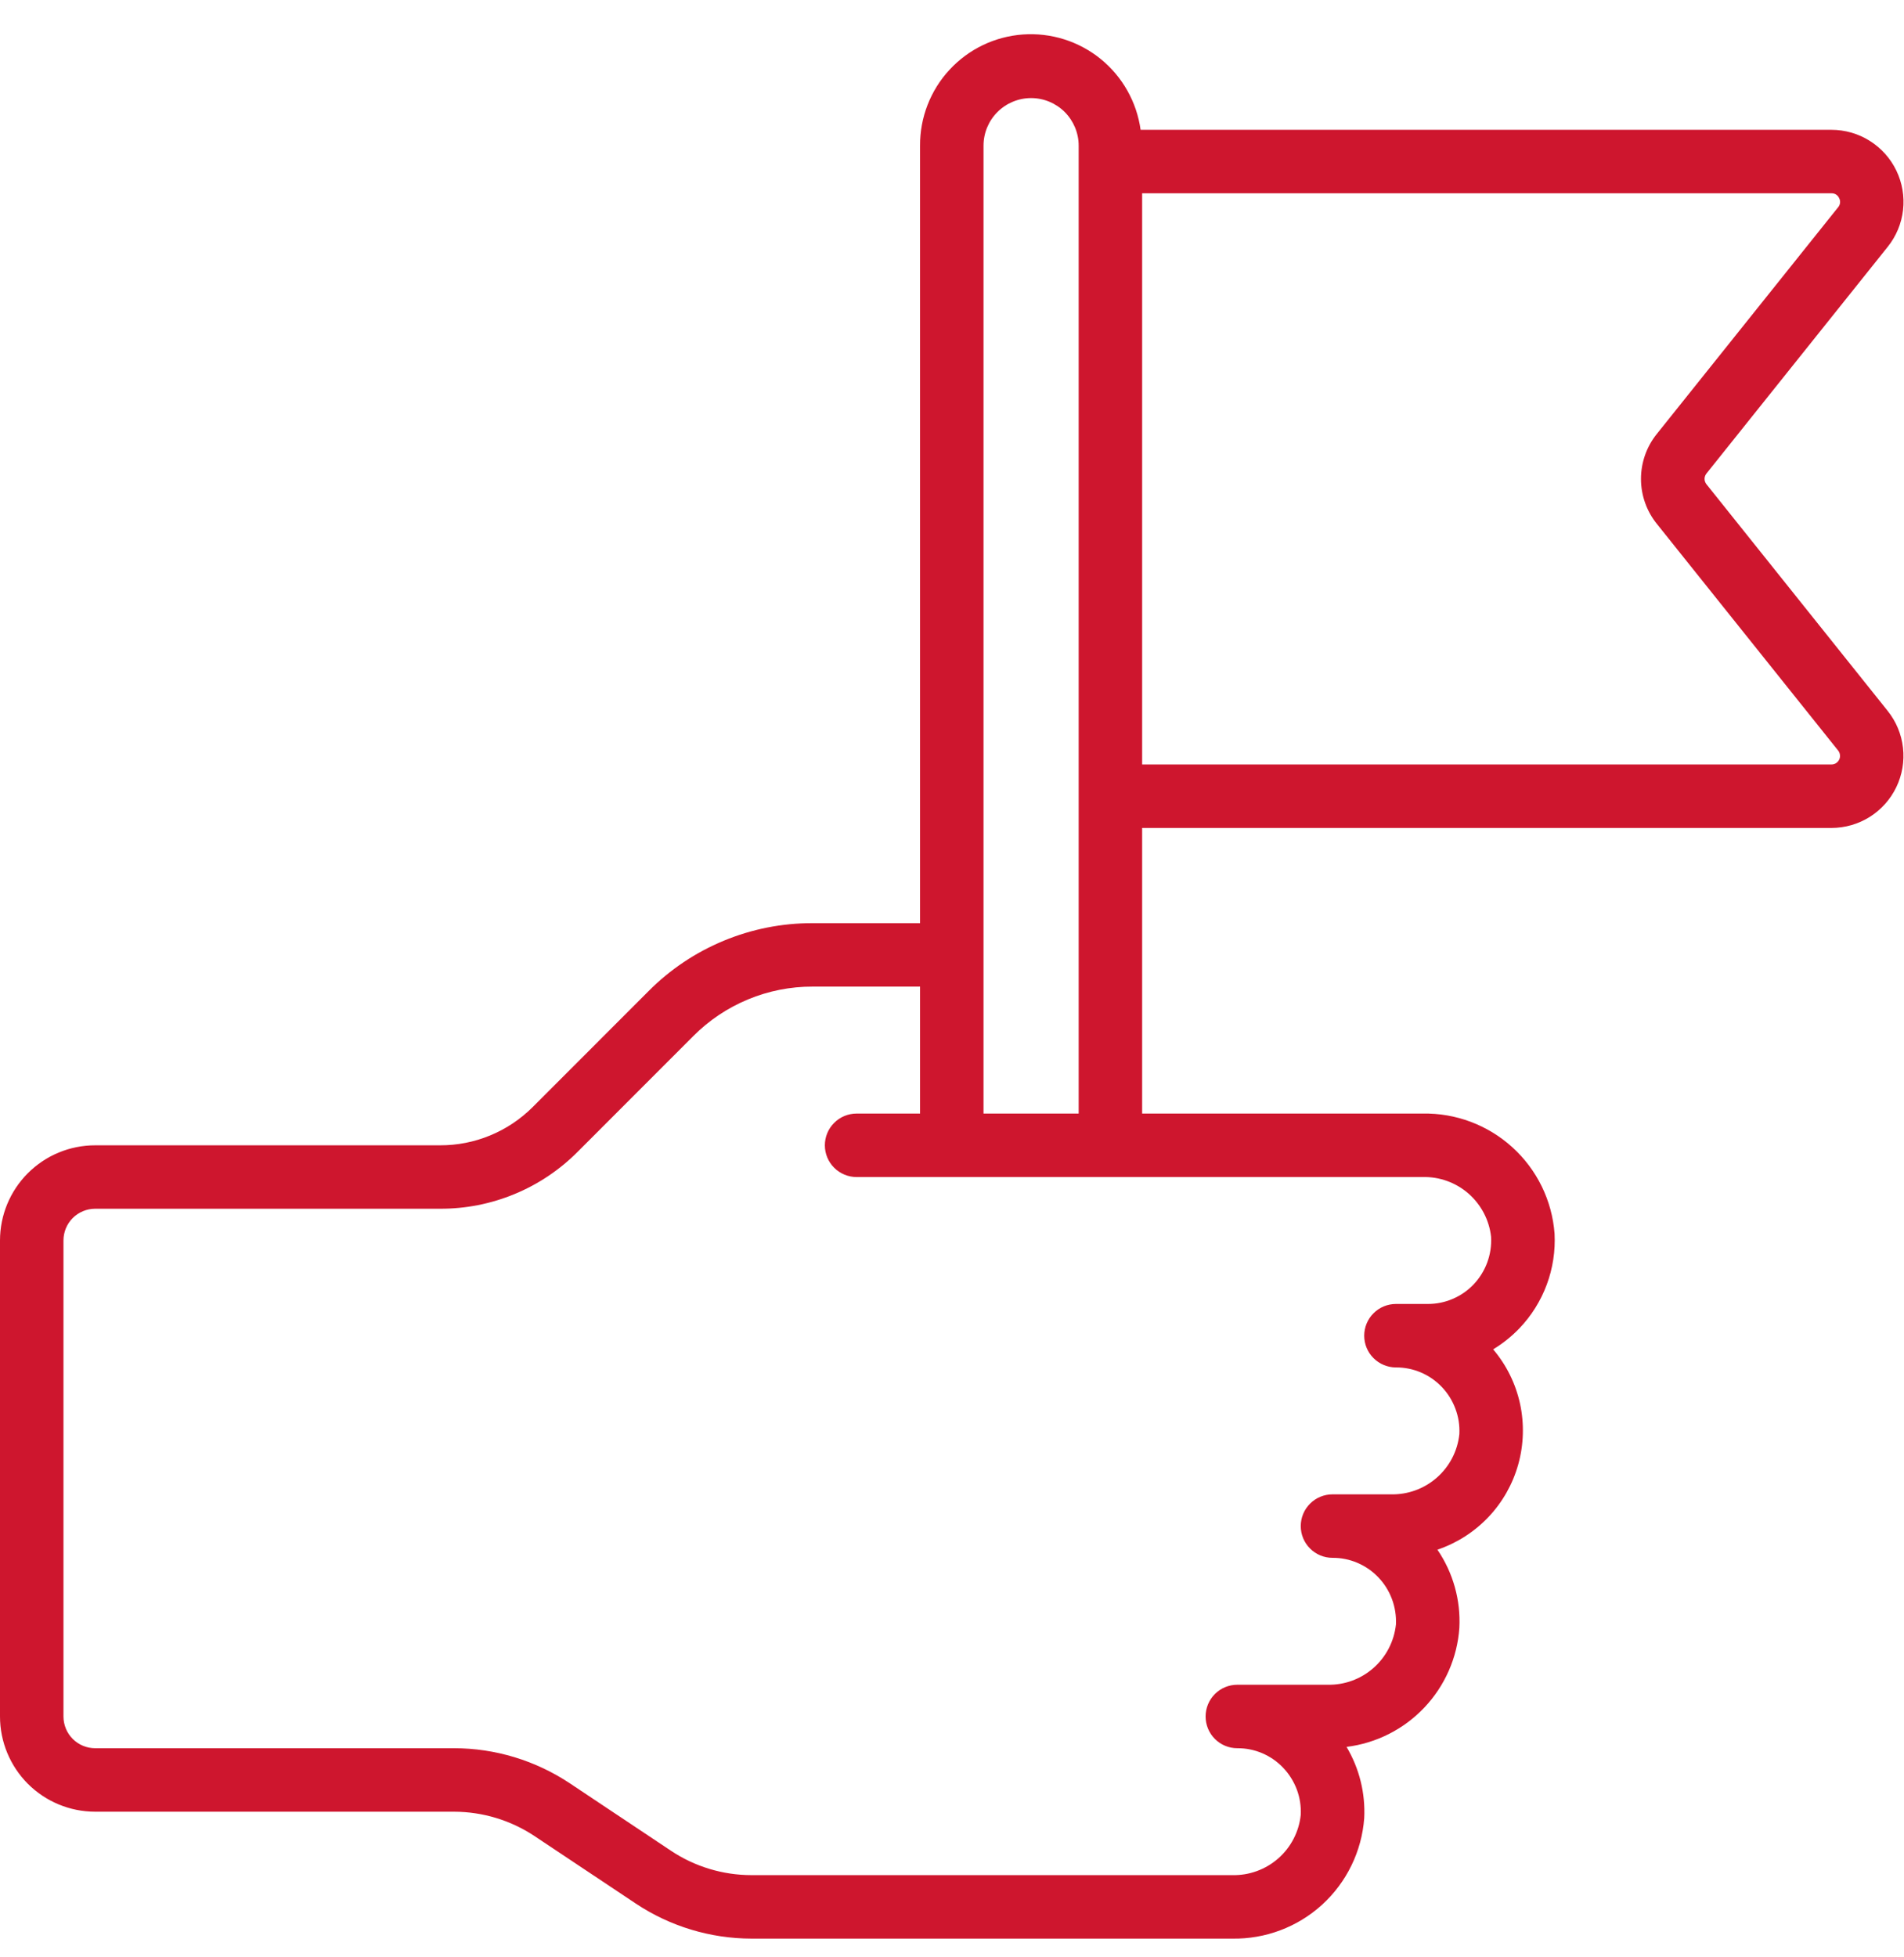<svg width="36" height="37" viewBox="0 0 36 37" fill="none" xmlns="http://www.w3.org/2000/svg">
<path d="M1.8 34.247H8.584C9.127 34.248 9.658 34.409 10.11 34.71L12.019 35.982C12.668 36.414 13.43 36.645 14.209 36.646H23.297C23.925 36.657 24.534 36.428 24.998 36.005C25.462 35.581 25.747 34.997 25.794 34.37C25.818 33.898 25.702 33.429 25.46 33.022C26.022 32.952 26.541 32.69 26.93 32.279C27.32 31.868 27.554 31.335 27.593 30.771C27.62 30.247 27.474 29.728 27.178 29.294C27.545 29.17 27.876 28.958 28.143 28.677C28.41 28.395 28.603 28.053 28.707 27.68C28.811 27.306 28.822 26.913 28.74 26.534C28.657 26.155 28.483 25.803 28.232 25.507C28.415 25.396 28.582 25.262 28.73 25.108C28.956 24.871 29.132 24.59 29.246 24.282C29.36 23.975 29.41 23.647 29.393 23.32C29.346 22.694 29.061 22.11 28.596 21.688C28.132 21.266 27.523 21.037 26.896 21.05H21.595V15.651H34.628C34.885 15.651 35.136 15.578 35.353 15.442C35.57 15.305 35.744 15.11 35.855 14.879C35.966 14.648 36.01 14.39 35.981 14.135C35.952 13.88 35.852 13.639 35.691 13.438L32.265 9.154C32.242 9.125 32.229 9.089 32.229 9.053C32.229 9.016 32.242 8.98 32.265 8.951L35.691 4.667C35.852 4.467 35.953 4.225 35.982 3.97C36.011 3.715 35.967 3.457 35.856 3.226C35.745 2.995 35.571 2.8 35.353 2.663C35.136 2.526 34.885 2.454 34.628 2.454H21.566C21.493 1.927 21.222 1.448 20.809 1.113C20.396 0.779 19.871 0.614 19.34 0.652C18.81 0.69 18.314 0.928 17.953 1.319C17.592 1.709 17.393 2.222 17.396 2.754V17.451H15.364C14.788 17.449 14.217 17.562 13.684 17.783C13.152 18.003 12.668 18.327 12.262 18.736L10.073 20.926C9.843 21.156 9.57 21.339 9.269 21.463C8.968 21.588 8.645 21.651 8.319 21.65H1.8C1.322 21.65 0.865 21.839 0.527 22.177C0.19 22.514 0 22.972 0 23.449L0 32.447C0 32.924 0.19 33.382 0.527 33.72C0.865 34.057 1.322 34.247 1.8 34.247ZM34.774 3.746C34.789 3.773 34.794 3.804 34.791 3.834C34.787 3.865 34.775 3.894 34.755 3.917L31.328 8.201C31.133 8.442 31.027 8.743 31.027 9.053C31.027 9.362 31.133 9.663 31.328 9.904L34.755 14.188C34.774 14.212 34.786 14.241 34.789 14.271C34.793 14.301 34.788 14.332 34.774 14.36C34.761 14.387 34.74 14.41 34.714 14.427C34.688 14.443 34.659 14.451 34.628 14.451H21.595V3.654H34.628C34.659 3.653 34.689 3.661 34.715 3.677C34.741 3.694 34.762 3.718 34.774 3.746ZM19.495 1.854C19.734 1.854 19.963 1.949 20.132 2.118C20.3 2.287 20.395 2.515 20.395 2.754V21.05H18.596V2.754C18.596 2.515 18.69 2.287 18.859 2.118C19.028 1.949 19.257 1.854 19.495 1.854ZM1.2 23.449C1.2 23.29 1.263 23.137 1.375 23.025C1.488 22.913 1.64 22.849 1.8 22.849H8.319C8.803 22.851 9.281 22.757 9.728 22.572C10.175 22.388 10.58 22.116 10.921 21.774L13.11 19.584C13.405 19.287 13.757 19.052 14.143 18.892C14.53 18.731 14.945 18.649 15.364 18.65H17.396V21.05H16.196C16.037 21.05 15.884 21.113 15.772 21.226C15.659 21.338 15.596 21.491 15.596 21.65C15.596 21.809 15.659 21.961 15.772 22.074C15.884 22.186 16.037 22.25 16.196 22.25H26.896C27.215 22.241 27.525 22.353 27.765 22.562C28.005 22.772 28.158 23.064 28.193 23.381C28.202 23.546 28.177 23.71 28.12 23.865C28.063 24.02 27.975 24.161 27.861 24.281C27.749 24.398 27.614 24.491 27.465 24.554C27.316 24.618 27.156 24.65 26.994 24.649H26.394C26.235 24.649 26.082 24.712 25.97 24.825C25.857 24.937 25.794 25.09 25.794 25.249C25.794 25.408 25.857 25.561 25.97 25.673C26.082 25.785 26.235 25.849 26.394 25.849C26.556 25.848 26.716 25.88 26.866 25.944C27.015 26.007 27.149 26.101 27.261 26.218C27.374 26.336 27.461 26.476 27.518 26.629C27.576 26.782 27.601 26.945 27.593 27.108C27.56 27.427 27.408 27.721 27.167 27.932C26.926 28.144 26.615 28.256 26.295 28.248H25.194C25.035 28.248 24.882 28.311 24.77 28.424C24.657 28.536 24.594 28.689 24.594 28.848C24.594 29.007 24.657 29.16 24.77 29.272C24.882 29.385 25.035 29.448 25.194 29.448C25.356 29.447 25.517 29.479 25.666 29.543C25.816 29.607 25.95 29.7 26.062 29.818C26.175 29.936 26.262 30.076 26.319 30.229C26.376 30.382 26.401 30.544 26.394 30.707C26.36 31.026 26.208 31.32 25.968 31.531C25.728 31.742 25.417 31.855 25.097 31.847H23.395C23.235 31.847 23.083 31.91 22.97 32.023C22.858 32.135 22.795 32.288 22.795 32.447C22.795 32.606 22.858 32.759 22.97 32.871C23.083 32.984 23.235 33.047 23.395 33.047C23.557 33.046 23.718 33.078 23.867 33.142C24.016 33.206 24.151 33.299 24.262 33.417C24.375 33.535 24.462 33.675 24.52 33.828C24.577 33.981 24.602 34.144 24.594 34.307C24.561 34.625 24.409 34.919 24.169 35.13C23.928 35.341 23.617 35.454 23.297 35.446H14.209C13.666 35.446 13.135 35.285 12.683 34.983L10.775 33.711C10.126 33.279 9.364 33.047 8.584 33.047H1.8C1.64 33.047 1.488 32.984 1.375 32.871C1.263 32.759 1.2 32.606 1.2 32.447V23.449Z" fill="#CE162E"/>
</svg>
